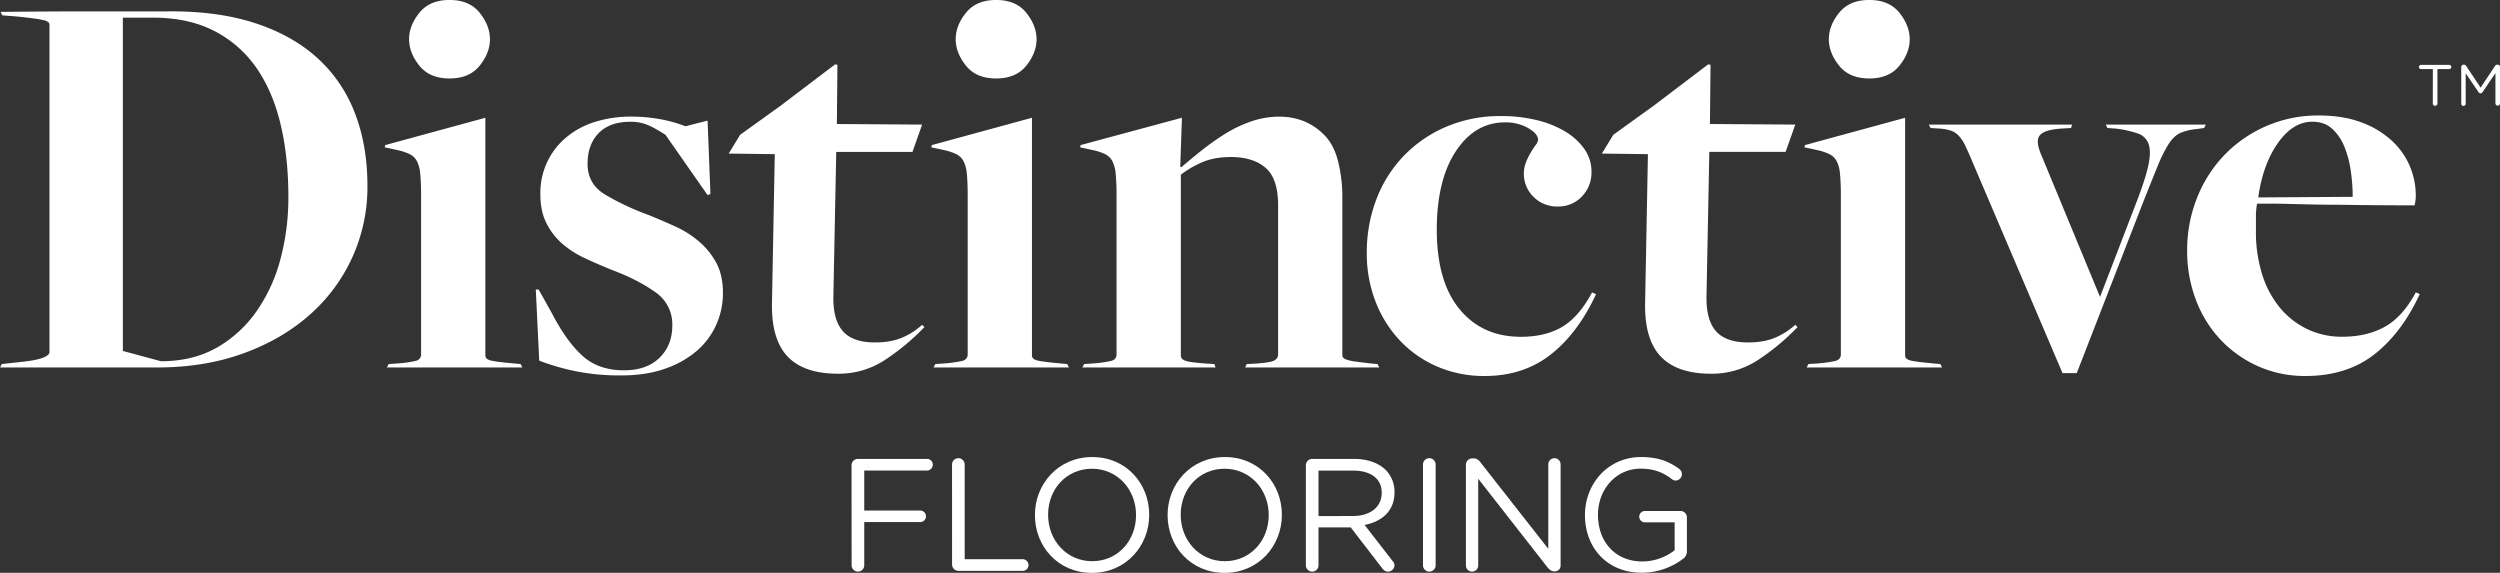 <svg id="Layer_1" data-name="Layer 1" xmlns="http://www.w3.org/2000/svg" viewBox="0 0 1701.04 389.75"><rect x="0" y="0" width="1701.04" height="389.75" fill="#333333" stroke="none"/><defs><style>.cls-1{fill:#fff;}</style></defs><g id="HATCH"><path class="cls-1" d="M1.11,1300.31l14.32-1.55q10-1.15,14.12-2.9t4.07-3.69V1069.65a2.67,2.67,0,0,0-.77-1.94,7.19,7.19,0,0,0-3.1-1.35,62.89,62.89,0,0,0-6.58-1.16c-2.84-.39-6.72-.85-11.61-1.36l-10.06-.78-1.17-2.35q32.9-.36,58.06-.36h55.34q34.06-.37,59.6,7.94t42.58,23.8a97.42,97.42,0,0,1,25.54,37.54q8.52,22.06,8.51,49.54a115.47,115.47,0,0,1-38.89,87.28q-18.78,16.83-45.28,26.51t-59,9.68H0Zm146.1-11a83.64,83.64,0,0,0,27.09-24.62A110.63,110.63,0,0,0,190.75,1229a162.27,162.27,0,0,0,5.42-42.27q0-27.53-5.42-50t-16.64-38.38a78.21,78.21,0,0,0-28.64-24.81q-17.43-8.91-41.41-8.92H83.54V1291.4l25.94,7Q131.14,1298.38,147.21,1289.27Z" transform="translate(0.05 -1052.61)"/></g><g id="HATCH-2" data-name="HATCH"><path class="cls-1" d="M264.4,1300.31l5.81-.38a84.72,84.72,0,0,0,12.57-1.75q3.68-1,3.68-4.45V1185.36q0-8.89-.58-14.51a23,23,0,0,0-2.32-8.71,11.28,11.28,0,0,0-4.84-4.64,37.34,37.34,0,0,0-8.13-2.71l-8.9-1.94.39-1.55,68.11-18.57v161.78c0,1.55,1.1,2.65,3.3,3.28s7.67,1.36,16.44,2.14l4.26.38,1.16,2.33H263.24ZM305.81,1106q-13.55,0-20.51-8.7t-7-18q0-9.3,7-18t20.51-8.71q13.54,0,20.51,8.71t7,18q0,9.29-7,18T305.81,1106Z" transform="translate(0.05 -1052.61)"/></g><g id="HATCH-3" data-name="HATCH"><path class="cls-1" d="M422.56,1308.05a151.72,151.72,0,0,1-31.15-2.9,154.79,154.79,0,0,1-24.57-7.16l-2.33-48.38h1.94l9.29,16.64q9.66,18.59,20.51,28.45t28.25,9.87q15.48,0,24.19-8.51T457.4,1274a26.41,26.41,0,0,0-11.61-22.64q-11.61-8.31-29-14.9-9.67-3.85-18.77-8.12a65.42,65.42,0,0,1-15.67-10.07,45.3,45.3,0,0,1-10.65-13.93q-4.07-8.13-4.06-19.35A49,49,0,0,1,385,1146.27a56.22,56.22,0,0,1,19.54-10.64,81.07,81.07,0,0,1,25-3.67,107.11,107.11,0,0,1,19.54,1.74,89.84,89.84,0,0,1,17.23,4.84l15.1-3.87,1.93,49.92-1.93.77-28.65-41a98.23,98.23,0,0,0-10.45-6,30,30,0,0,0-13.54-2.9q-13.93,0-21.48,7.74t-7.55,20.9q0,13.55,11.61,20.71a170.6,170.6,0,0,0,29,13.73q9.66,3.87,19,8.13a68.55,68.55,0,0,1,16.45,10.45,50.6,50.6,0,0,1,11.61,14.51q4.44,8.34,4.45,20.32a53.24,53.24,0,0,1-4.25,20.9,50.61,50.61,0,0,1-12.77,17.81,65.39,65.39,0,0,1-21.68,12.57Q440,1308.06,422.56,1308.05Z" transform="translate(0.05 -1052.61)"/></g><g id="HATCH-4" data-name="HATCH"><path class="cls-1" d="M570.1,1306.89q-23,0-34.16-11.61t-10.73-36.38l1.91-101.4-31.33-.39,7.74-12.77L531,1124.6l37.22-28.25,1.53.39-.38,40.25,58,.39L620.8,1156H568.94L567,1253.87q-.37,16.25,6.38,24t21.86,7.74q11.22,0,19-3.48a48.23,48.23,0,0,0,13.16-8.51l1.55,1.54a155,155,0,0,1-27.29,22.64A57,57,0,0,1,570.1,1306.89Z" transform="translate(0.05 -1052.61)"/></g><g id="HATCH-5" data-name="HATCH"><path class="cls-1" d="M636.32,1300.31l5.81-.38a84.93,84.93,0,0,0,12.57-1.75q3.67-1,3.68-4.45V1185.36q0-8.89-.58-14.51a23,23,0,0,0-2.32-8.71,11.28,11.28,0,0,0-4.84-4.64,37.34,37.34,0,0,0-8.13-2.71l-8.9-1.94.39-1.55,68.11-18.57v161.78c0,1.55,1.1,2.65,3.3,3.28s7.67,1.36,16.44,2.14l4.26.38,1.16,2.33H635.16ZM677.73,1106q-13.54,0-20.51-8.7t-7-18q0-9.3,7-18t20.51-8.71q13.54,0,20.51,8.71t7,18q0,9.29-7,18T677.73,1106Z" transform="translate(0.05 -1052.61)"/></g><g id="HATCH-6" data-name="HATCH"><path class="cls-1" d="M737.59,1300.31l5.81-.38a85.12,85.12,0,0,0,12.58-1.75q3.67-1,3.68-4.45V1185.36a145.11,145.11,0,0,0-.59-14.51,23,23,0,0,0-2.32-8.71,11.28,11.28,0,0,0-4.84-4.64,37.41,37.41,0,0,0-8.12-2.71l-8.91-1.94.39-1.55,68.89-18.57L803,1166l.77.39Q810,1161,817.52,1155a172.33,172.33,0,0,1,15.86-11.22,87.57,87.57,0,0,1,17.8-8.52,58.47,58.47,0,0,1,19.16-3.28q18.2,0,30.58,12.38,6.57,6.59,9.48,18a99.76,99.76,0,0,1,2.9,24.57v107.21a3.42,3.42,0,0,0,.39,1.55,4.43,4.43,0,0,0,2.32,1.55,28.68,28.68,0,0,0,6,1.35q4.07.57,11,1.36l4.26.38,1.16,2.33H847.12l1.16-2.33,7-.38q10.05-.78,12.19-2.33a4.65,4.65,0,0,0,2.13-3.87v-101.4q0-18.19-8.51-25.54t-23.61-7.36q-11.24,0-19.36,3.48a69,69,0,0,0-14.7,8.52v123.08q0,2.33,2.9,3.48c1.94.77,6.64,1.42,14.13,1.94l5.8.38.78,2.33H736.43Z" transform="translate(0.05 -1052.61)"/></g><g id="HATCH-7" data-name="HATCH"><path class="cls-1" d="M1010.06,1308.44a79.79,79.79,0,0,1-32.13-6.39,76.37,76.37,0,0,1-25.34-17.61,81,81,0,0,1-16.65-26.51,89.76,89.76,0,0,1-6-33.09,100.89,100.89,0,0,1,6.58-36.77,87,87,0,0,1,18.77-29.6,87.86,87.86,0,0,1,29-19.74,93.4,93.4,0,0,1,37-7.16,101.88,101.88,0,0,1,24,2.71,69.18,69.18,0,0,1,19.55,7.74,42.76,42.76,0,0,1,13.16,12,26.66,26.66,0,0,1,4.83,15.48,23.22,23.22,0,0,1-6.58,16.85,21.8,21.8,0,0,1-16.26,6.77,22.5,22.5,0,0,1-16.63-6.58,22,22,0,0,1-5-23.81,51.05,51.05,0,0,1,3.28-6.58q1.74-2.9,3.3-5a6.58,6.58,0,0,0,1.54-3.29q0-4.24-6.77-8.12a31.06,31.06,0,0,0-15.68-3.87q-20.52,0-33.47,19.6t-13,53.35q0,35.31,15.48,54.14t41.8,18.81q16.64,0,28.06-6.77t20.32-23.42l2.71,1.17q-12.39,26.7-31,41.21T1010.06,1308.44Z" transform="translate(0.05 -1052.61)"/></g><g id="HATCH-8" data-name="HATCH"><path class="cls-1" d="M1164.2,1306.89q-23,0-34.15-11.61t-10.74-36.38l1.92-101.4-31.33-.39,7.74-12.77,27.42-19.74,37.22-28.25,1.54.39-.39,40.25,58.06.39-6.58,18.57H1163l-1.91,97.92q-.39,16.25,6.37,24t21.86,7.74c7.49,0,13.8-1.16,19-3.48a48.54,48.54,0,0,0,13.16-8.51l1.55,1.54a155.39,155.39,0,0,1-27.29,22.64A57,57,0,0,1,1164.2,1306.89Z" transform="translate(0.05 -1052.61)"/></g><g id="HATCH-9" data-name="HATCH"><path class="cls-1" d="M1230.42,1300.31l5.81-.38a85.12,85.12,0,0,0,12.58-1.75q3.68-1,3.68-4.45V1185.36a145.11,145.11,0,0,0-.59-14.51,22.79,22.79,0,0,0-2.32-8.71,11.31,11.31,0,0,0-4.83-4.64,37.71,37.71,0,0,0-8.13-2.71l-8.91-1.94.39-1.55,68.12-18.57v161.78c0,1.55,1.09,2.65,3.29,3.28s7.67,1.36,16.45,2.14l4.25.38,1.17,2.33h-92.12ZM1271.83,1106q-13.55,0-20.51-8.7t-7-18q0-9.3,7-18t20.51-8.71q13.55,0,20.52,8.71t7,18q0,9.29-7,18T1271.83,1106Z" transform="translate(0.05 -1052.61)"/></g><g id="HATCH-10" data-name="HATCH"><path class="cls-1" d="M1341.77,1162.14q-2.73-6.57-4.84-10.84a25.19,25.19,0,0,0-4.45-6.57,13.26,13.26,0,0,0-5.23-3.29,33.09,33.09,0,0,0-7.55-1.35l-6.19-.39-1.16-2.32h97.53l-.77,2.32-6.58.39q-11.61.77-14.71,4.64t1.16,13.54l39.87,96.37,25.15-65.41q5.8-15.09,7.74-24.18t.2-14.32a11.6,11.6,0,0,0-7.55-7.36,70.54,70.54,0,0,0-15.09-3.28l-5.42-.39-1.16-2.32h68.11l-1.16,2.32-5.42.77a35.23,35.23,0,0,0-11,2.71q-4.07,1.93-7.56,7.16a90.12,90.12,0,0,0-7.54,15.09q-4.07,9.87-10.65,26.51L1413,1306.51h-9.68Z" transform="translate(0.05 -1052.61)"/></g><g id="HATCH-11" data-name="HATCH"><path class="cls-1" d="M1568.64,1308.44a77.88,77.88,0,0,1-32.13-6.58,79.53,79.53,0,0,1-25.54-18,80.71,80.71,0,0,1-16.84-27.09,92.79,92.79,0,0,1-6-33.47,95.92,95.92,0,0,1,6.77-36.19,89.35,89.35,0,0,1,18.77-29.23,88.39,88.39,0,0,1,63.86-26.7q16.64,0,29,4.65a61.82,61.82,0,0,1,20.7,12.38,50.36,50.36,0,0,1,12.39,17.41,51.5,51.5,0,0,1,4.06,20.13,25.16,25.16,0,0,1-.19,3.29c-.14.91-.33,2-.59,3.29q-27.09,0-49.53-.39-9.67,0-19.17-.19c-6.32-.13-12.06-.25-17.22-.39s-9.67-.19-13.54-.19h-7.74a48.12,48.12,0,0,0-.78,9.33v9.32a96,96,0,0,0,4.26,29.55,67.1,67.1,0,0,0,12,22.54,55,55,0,0,0,18.58,14.58,54.27,54.27,0,0,0,24,5.24q16.64,0,28.84-6.77t21.09-23.42l2.71,1.17q-12.39,26.7-31.16,41.21T1568.64,1308.44Zm32.12-121.91a121.06,121.06,0,0,0-1.36-18,68.81,68.81,0,0,0-4.44-16.45,32.92,32.92,0,0,0-8.33-12q-5.22-4.65-13.35-4.65-13.15,0-23.41,14.51t-13.36,37Z" transform="translate(0.05 -1052.61)"/></g><g id="HATCH-12" data-name="HATCH"><path class="cls-1" d="M579.35,1369.21a4.34,4.34,0,0,1,4.24-4.35h47.14a3.9,3.9,0,0,1,3.92,3.91,4,4,0,0,1-3.92,4H588V1400h37.88a3.92,3.92,0,1,1,0,7.83H588v29.4a4.3,4.3,0,1,1-8.6,0Z" transform="translate(0.05 -1052.61)"/></g><g id="HATCH-13" data-name="HATCH"><path class="cls-1" d="M647.73,1368.67a4.3,4.3,0,1,1,8.6,0v64.44h39.51a4,4,0,0,1,3.92,4,3.91,3.91,0,0,1-3.92,3.92H652a4.34,4.34,0,0,1-4.24-4.35Z" transform="translate(0.05 -1052.61)"/></g><g id="HATCH-14" data-name="HATCH"><path class="cls-1" d="M704.13,1403.17V1403c0-21,15.79-39.41,39-39.41s38.76,18.18,38.76,39.19v.22c0,21-15.78,39.4-39,39.4S704.13,1424.18,704.13,1403.17Zm68.8,0V1403c0-17.31-12.63-31.46-30-31.46s-29.83,13.93-29.83,31.24v.22c0,17.31,12.63,31.46,30,31.46S772.93,1420.48,772.93,1403.17Z" transform="translate(0.05 -1052.61)"/></g><g id="HATCH-15" data-name="HATCH"><path class="cls-1" d="M794.4,1403.17V1403c0-21,15.79-39.41,39-39.41s38.75,18.18,38.75,39.19v.22c0,21-15.78,39.4-39,39.4S794.4,1424.18,794.4,1403.17Zm68.8,0V1403c0-17.31-12.63-31.46-30.05-31.46s-29.82,13.93-29.82,31.24v.22c0,17.31,12.62,31.46,30,31.46S863.2,1420.48,863.2,1403.17Z" transform="translate(0.05 -1052.61)"/></g><g id="HATCH-16" data-name="HATCH"><path class="cls-1" d="M888.48,1369.21a4.34,4.34,0,0,1,4.24-4.35h28.53c9.36,0,16.87,2.83,21.66,7.61a21.08,21.08,0,0,1,5.88,15v.21c0,12.52-8.49,19.82-20.35,22.11l18.93,24.38a4.69,4.69,0,0,1,1.42,3.16,4.5,4.5,0,0,1-4.36,4.24,5,5,0,0,1-4-2.29L919,1411.45H897.08v25.8a4.3,4.3,0,1,1-8.6,0Zm32,34.51c11.44,0,19.6-5.88,19.6-15.67v-.23c0-9.36-7.18-15-19.49-15H897.08v30.92Z" transform="translate(0.05 -1052.61)"/></g><g id="HATCH-17" data-name="HATCH"><path class="cls-1" d="M968.18,1368.67a4.3,4.3,0,1,1,8.6,0v68.58a4.3,4.3,0,1,1-8.6,0Z" transform="translate(0.05 -1052.61)"/></g><g id="HATCH-18" data-name="HATCH"><path class="cls-1" d="M997.37,1368.77a4.32,4.32,0,0,1,4.24-4.24h1.2c2,0,3.16,1,4.35,2.51l46.27,59v-57.47a4.19,4.19,0,1,1,8.38,0v68.8a3.86,3.86,0,0,1-3.92,4h-.44c-1.84,0-3.15-1.08-4.46-2.61l-47.24-60.41v59a4.19,4.19,0,1,1-8.38,0Z" transform="translate(0.05 -1052.61)"/></g><g id="HATCH-19" data-name="HATCH"><path class="cls-1" d="M1078.38,1403.17V1403c0-20.9,15.36-39.41,38.21-39.41,11.54,0,19.06,3,26,8.16a4.36,4.36,0,0,1-2.5,7.84,4.52,4.52,0,0,1-2.73-1.09c-5.43-4.13-11.53-7-21.11-7-16.88,0-29,14.26-29,31.24v.22c0,18.18,11.65,31.67,30.15,31.67a36,36,0,0,0,22-7.61v-19H1119a3.87,3.87,0,0,1,0-7.73h24.49a4.36,4.36,0,0,1,4.25,4.36v23.18a6.14,6.14,0,0,1-2.94,5.23,46.43,46.43,0,0,1-27.65,9.25C1093.19,1442.36,1078.38,1424.94,1078.38,1403.17Z" transform="translate(0.05 -1052.61)"/></g><g id="HATCH-20" data-name="HATCH"><path class="cls-1" d="M1655.29,1099.61h-8a1.45,1.45,0,0,1-1.46-1.41,1.49,1.49,0,0,1,1.46-1.46h19.13a1.48,1.48,0,0,1,1.46,1.46,1.45,1.45,0,0,1-1.46,1.41h-8v23.3a1.58,1.58,0,1,1-3.15,0Z" transform="translate(0.05 -1052.61)"/></g><g id="HATCH-21" data-name="HATCH"><path class="cls-1" d="M1674.62,1098.15a1.56,1.56,0,0,1,1.53-1.53h.35a1.69,1.69,0,0,1,1.46.83l9.84,14.79,9.84-14.79a1.66,1.66,0,0,1,1.46-.83h.36a1.56,1.56,0,0,1,1.53,1.53v24.76a1.57,1.57,0,0,1-1.53,1.58,1.61,1.61,0,0,1-1.58-1.58v-20.55l-8.82,13a1.52,1.52,0,0,1-1.3.78,1.59,1.59,0,0,1-1.34-.78l-8.78-12.91V1123a1.51,1.51,0,1,1-3,0Z" transform="translate(0.05 -1052.61)"/></g></svg>